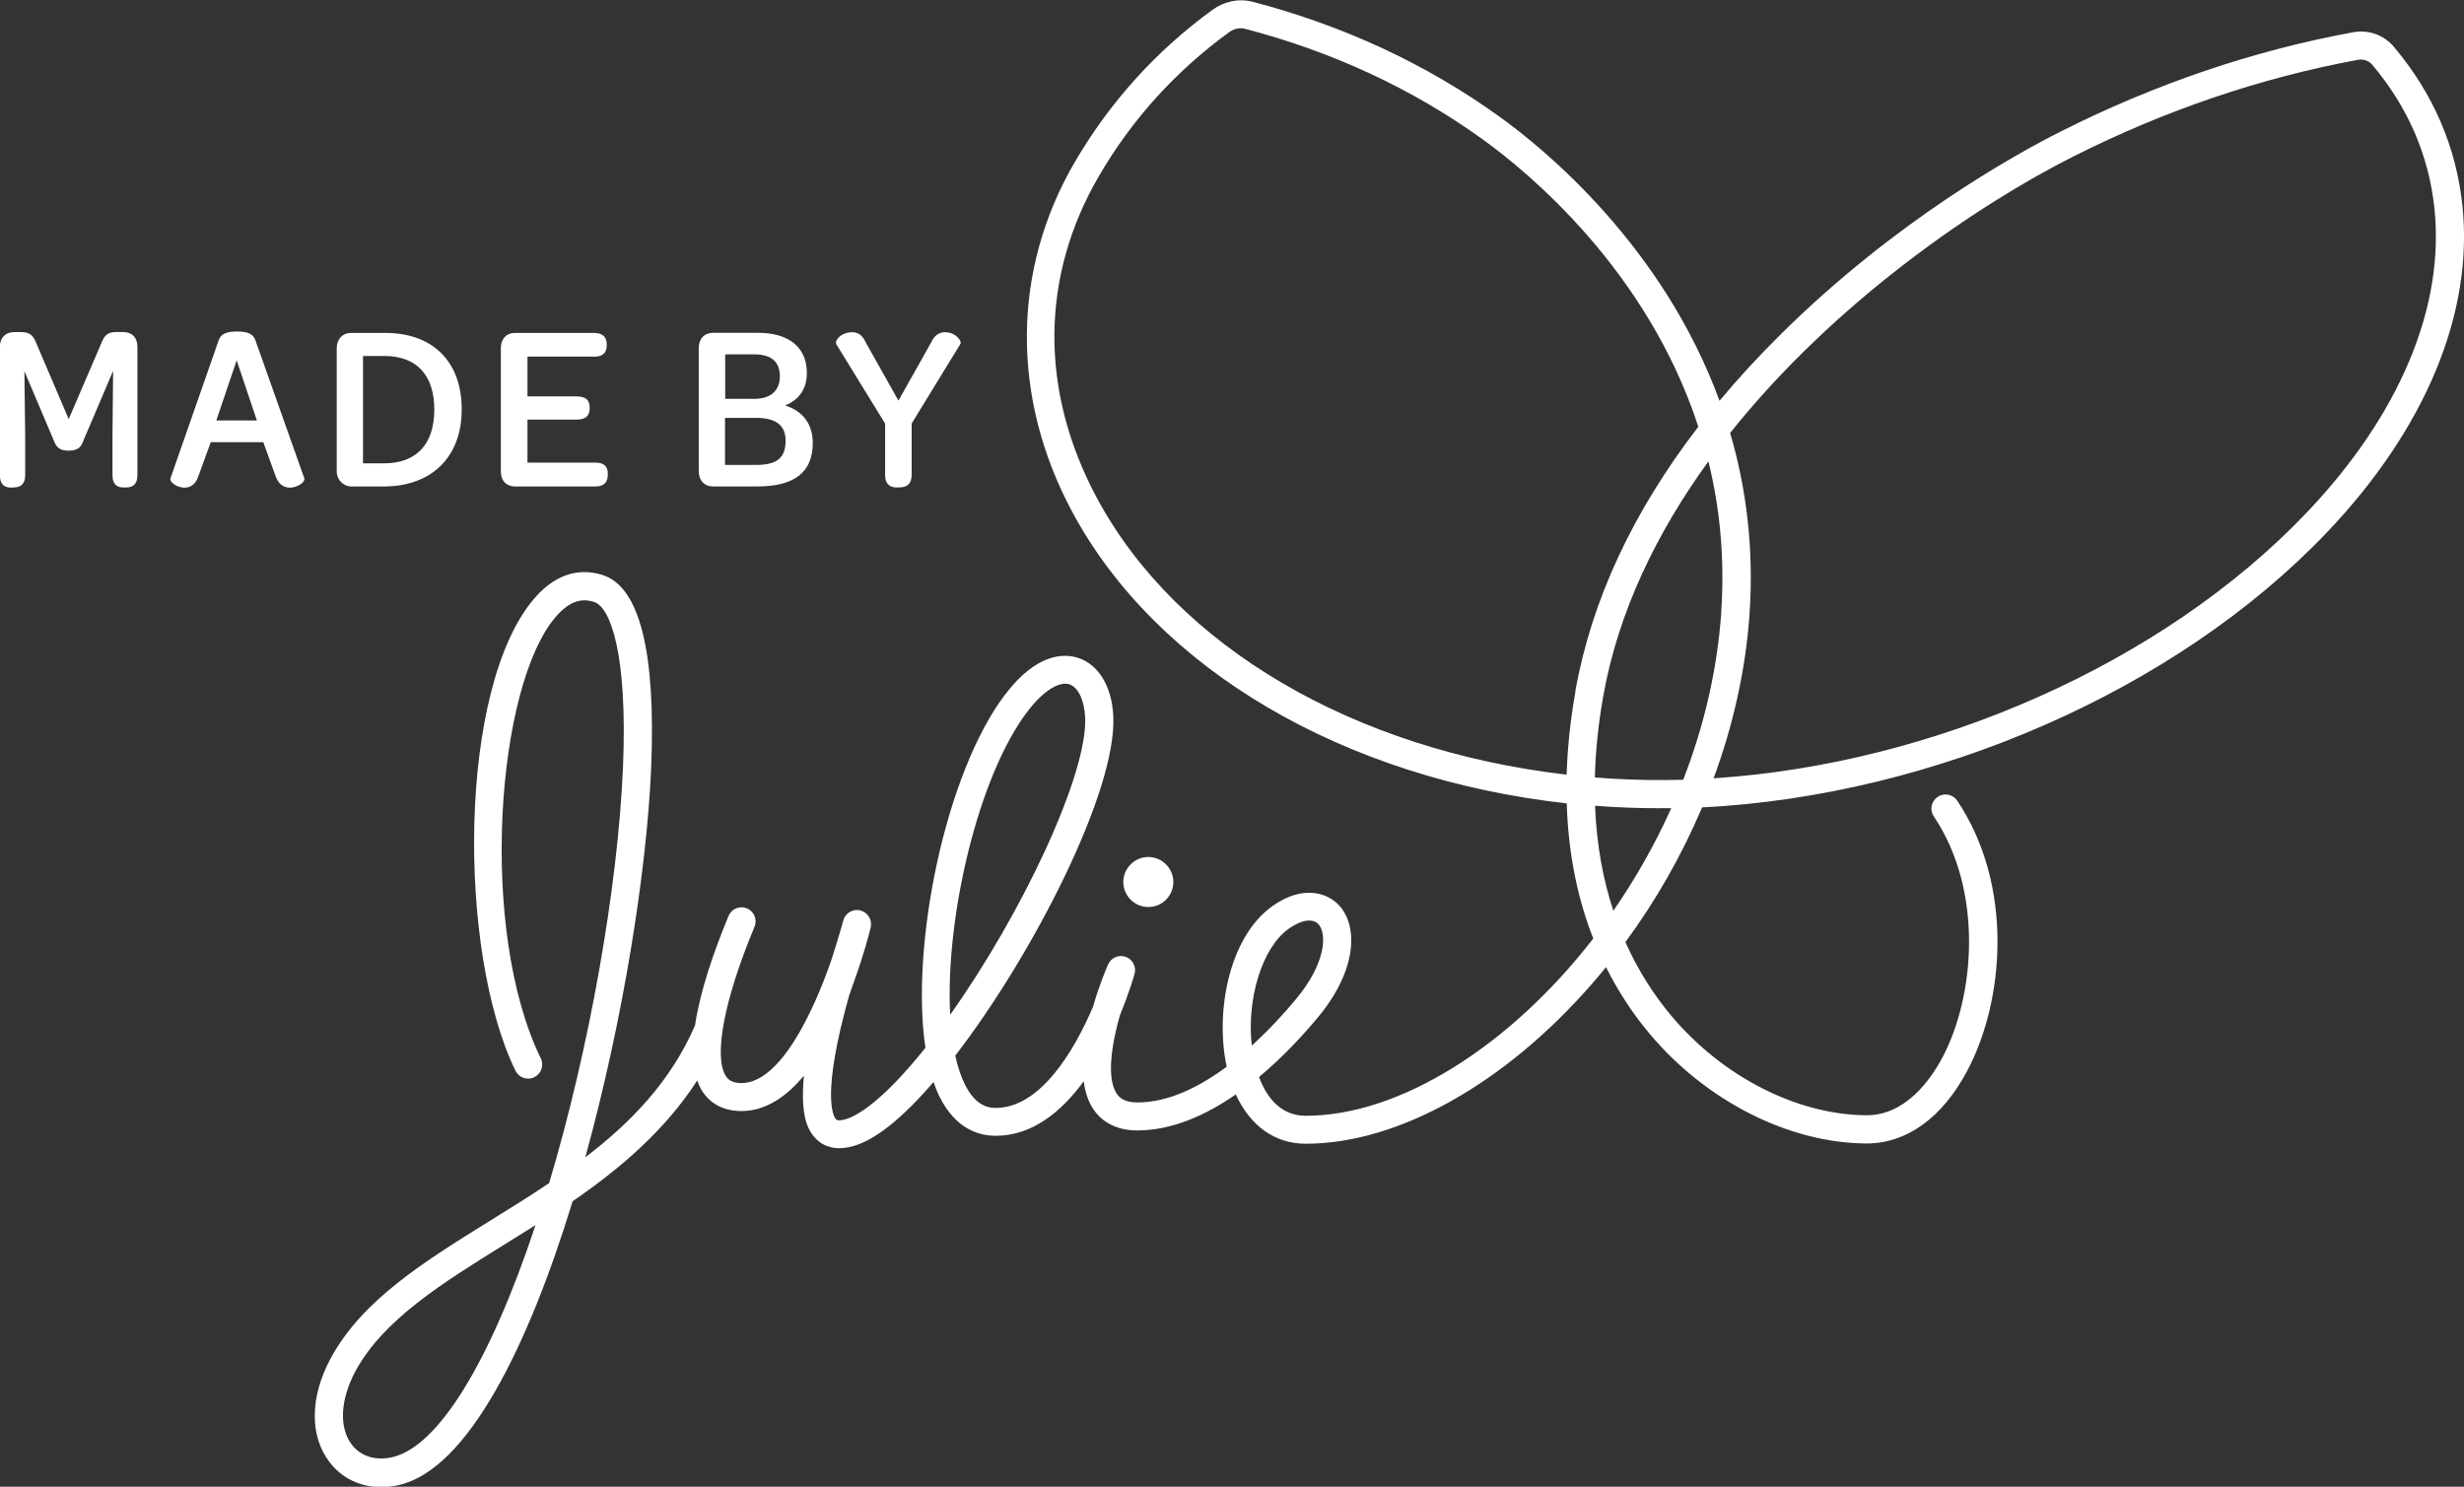 <?xml version="1.0" encoding="UTF-8"?>
<svg id="Layer_1" data-name="Layer 1" xmlns="http://www.w3.org/2000/svg" viewBox="0 0 275.79 166.44">
  <rect x="0" y="0" width="275.79" height="166.44" fill="#333333" stroke="none"/>
  <defs>
    <style>
      .cls-1 {
        fill: #fff;
      }
    </style>
  </defs>
  <path class="cls-1" d="M78.03,120.92c.16.47.36.92.62,1.31.66.98,1.94,2.15,4.35,2.15,2.7,0,5.03-1.62,6.98-3.96-.45,4.74.59,6.11,1.02,6.69.71.93,1.72,1.43,2.92,1.43,2.41,0,5.28-1.77,8.77-5.42.59-.62,1.19-1.28,1.8-1.99.2.59.42,1.14.67,1.64,1.79,3.62,4.41,4.38,6.29,4.38,4.13,0,7.4-2.75,9.85-6.11.14,1.15.47,2.2,1.04,3.08.73,1.11,2.18,2.43,4.96,2.43,3.9,0,7.69-1.72,11.02-4.03,1.61,3.53,4.39,5.52,7.83,5.52,10.28,0,22.24-6.67,31.99-17.85.55-.63,1.09-1.27,1.62-1.92,1.47,2.96,3.17,5.41,4.83,7.4,6.33,7.58,15.65,12.31,24.33,12.34h.03c4.44,0,8.43-2.87,11.21-8.08,4.24-7.93,5.23-20.88-1.09-30.29-.49-.73-1.47-.92-2.19-.43-.73.49-.92,1.47-.43,2.19,5.57,8.29,4.63,20.12.93,27.04-1.28,2.4-4.08,6.41-8.43,6.41h-.02c-7.77-.03-16.17-4.32-21.92-11.2-1.77-2.13-3.59-4.83-5.08-8.18,3.45-4.69,6.34-9.79,8.58-15.08,25.9-1.3,53.01-13.03,69.92-30.77,11.06-11.6,16.45-24.61,15.18-36.61-.69-6.58-3.28-12.56-7.67-17.77-1.13-1.34-2.86-1.95-4.61-1.62-11.14,2.05-22.15,5.79-32.71,11.12-5.14,2.59-18.49,9.99-31.3,22.68-2.48,2.45-4.77,4.94-6.86,7.45-6.34-17.33-19.53-28.14-24.6-31.79-8.18-5.9-17.5-10.23-27.7-12.89-1.47-.38-3.12-.05-4.42.89-6.34,4.61-11.53,10.36-15.45,17.08-7.05,12.09-7.14,26.37-.27,39.16,9.47,17.62,30.39,29.84,55.34,32.62.18,5.94,1.33,10.95,2.97,15.13-9.34,12.04-21.66,19.84-32.18,19.84-2.93,0-4.45-2.24-5.23-4.34,2.69-2.24,4.95-4.71,6.56-6.64,4.58-5.49,4.45-10.37,2.4-12.58-1.35-1.45-4.12-2.3-7.48.1-4.83,3.45-6.42,11.81-5.1,17.97-3.06,2.27-6.53,4-10,4-1.49,0-2.04-.57-2.32-1-1.12-1.71-.59-5.39.37-8.77,1.03-2.49,1.57-4.38,1.64-4.62.22-.8-.21-1.63-.99-1.91-.78-.28-1.64.1-1.98.86-.2.45-.99,2.32-1.68,4.72-2.14,5.04-5.95,11.33-10.88,11.33-.54,0-2.16,0-3.46-2.62-.45-.91-.81-2-1.08-3.23,8.79-11.42,18.06-29.64,17.69-37.95-.15-3.4-1.65-5.86-4-6.6-1.5-.46-4.54-.56-8.1,4.11-6.66,8.73-10.64,28.05-8.93,39.56-1.07,1.34-2.14,2.57-3.18,3.67-3.84,4.01-5.81,4.45-6.48,4.45-.25,0-.32-.07-.4-.18-.29-.38-1.56-2.82,1.52-13.79.19-.54.38-1.07.56-1.6,1.07-2.93,1.69-5.33,1.85-6.01.21-.84-.3-1.69-1.14-1.91-.83-.23-1.69.28-1.92,1.11,0,.03-.56,2.03-1.37,4.53-2.02,5.81-5.72,13.68-10.03,13.68-1.08,0-1.49-.4-1.72-.75-1.43-2.13-.25-8.45,3.07-16.48.07-.18.12-.3.14-.34.29-.81-.12-1.7-.93-2.01-.81-.31-1.72.11-2.03.92l-.09.23c-1.54,3.73-3.07,8.13-3.64,11.98-2.71,6.26-7.18,10.87-12.28,14.76,4.21-15.24,6.88-32.01,7.37-43.55.54-13.01-1.28-20.29-5.41-21.63-1.92-.62-4.81-.68-7.62,2.56-8.64,9.96-8.66,39.58-2.16,52.92.38.78,1.32,1.12,2.11.73.78-.38,1.11-1.33.73-2.11-7.02-14.4-4.98-41.77,1.71-49.47,1.82-2.1,3.31-1.93,4.26-1.62,1.82.59,3.76,5.79,3.23,18.49-.57,13.52-3.79,31.6-8.27,46.57-2.16,1.45-4.36,2.82-6.56,4.18-7.39,4.58-14.37,8.91-17.88,15.42-2.34,4.34-2.39,8.69-.13,11.64,1.38,1.81,3.46,2.79,5.78,2.79.65,0,1.33-.08,2.01-.24,7.64-1.78,14.41-15.39,19.41-31.76,5.25-3.61,10.3-7.87,13.95-13.52ZM180.58,101.96c-1.11-3.37-1.88-7.27-2.05-11.76.7.06,1.41.1,2.12.14,2.12.12,4.27.16,6.41.13-1.83,4.08-4.02,7.93-6.48,11.48ZM232.04,17.53c10.3-5.19,21.02-8.83,31.87-10.83.62-.11,1.23.09,1.62.56,3.98,4.72,6.32,10.12,6.95,16.06,1.17,11.07-3.92,23.18-14.33,34.1-16.07,16.86-41.67,28.11-66.35,29.71,2.22-6.02,3.6-12.24,4.02-18.38.51-7.46-.39-14.23-2.17-20.28,11.67-14.65,27.65-25.53,38.39-30.94ZM192.66,68.53c-.45,6.53-1.97,12.85-4.26,18.76-2.54.07-5.07.04-7.57-.1-.78-.04-1.55-.1-2.32-.16.07-2.82.36-5.85.94-9.1,1.7-9.58,6.07-18.42,11.77-26.28,1.26,5.13,1.85,10.76,1.43,16.88ZM176.34,77.38c-.59,3.32-.9,6.43-.99,9.34-23.77-2.74-43.62-14.31-52.56-30.94-6.44-11.98-6.36-24.79.21-36.07,3.69-6.34,8.6-11.76,14.58-16.11.39-.29.86-.44,1.3-.44.16,0,.31.02.46.06,9.81,2.56,18.78,6.73,26.64,12.4,5.02,3.62,18.38,14.57,24.11,32.15-7.35,9.55-11.96,19.47-13.77,29.62ZM144.24,103.98c.85-.61,1.66-.93,2.3-.93.42,0,.77.13,1.02.4.99,1.06.86,4.37-2.51,8.41-1.26,1.52-2.96,3.4-4.94,5.19-.58-5.13,1.1-10.92,4.13-13.08ZM115.03,79.62c1.74-2.28,3.24-3.08,4.2-3.08.16,0,.31.02.44.06,1,.31,1.7,1.78,1.79,3.73.28,6.39-7.12,22.04-15.11,33.27-.57-10.75,3.09-26.66,8.68-33.99ZM43.95,163.12c-1.89.44-3.55-.07-4.57-1.39-1.46-1.9-1.3-5.05.4-8.22,3.11-5.77,9.74-9.88,16.76-14.24,1.12-.69,2.26-1.4,3.4-2.12-5.1,15.37-10.88,24.77-16,25.97Z"/>
  <path class="cls-1" d="M128.53,101.54c1.55,0,2.8-1.26,2.8-2.8s-1.26-2.8-2.8-2.8-2.8,1.26-2.8,2.8,1.26,2.8,2.8,2.8Z"/>
  <path class="cls-1" d="M1.59,54.56c.81,0,1.23-.47,1.23-1.38v-4.3l-.09-7.33,3.28,7.74c.26.62.49,1.16,1.66,1.16s1.43-.49,1.68-1.16l3.31-7.77-.07,7.45v4.22c0,.92.41,1.38,1.2,1.38h.36c.81,0,1.23-.47,1.23-1.38v-14.4c0-1-.62-1.62-1.62-1.62h-.78c-.99,0-1.33.44-1.68,1.35l-3.61,8.4-3.58-8.39c-.35-.92-.7-1.35-1.74-1.35h-.81c-.95,0-1.57.64-1.57,1.62v14.4c0,.92.4,1.38,1.2,1.38h.39Z"/>
  <path class="cls-1" d="M28.58,38.08c-.24-.69-.83-.97-2.05-.97s-1.82.3-2.05.97l-5.4,15.47c-.02.07-.03.18.07.34.22.32.8.68,1.45.7.02,0,.05,0,.07,0,.53,0,1.21-.25,1.55-1.33l1.37-3.76h5.88l1.34,3.7c.38,1.18,1.13,1.4,1.67,1.39.69-.02,1.29-.39,1.51-.72.1-.15.09-.27.07-.33l-5.48-15.47ZM24.21,47.07l2.28-6.73,2.26,6.73h-4.54Z"/>
  <path class="cls-1" d="M39.28,37.27c-.94,0-1.59.7-1.59,1.7v13.82c0,.92.74,1.67,1.65,1.67h3.6c5.39,0,8.74-3.31,8.74-8.63s-3.2-8.56-8.56-8.56h-3.83ZM48.61,45.85c0,3.88-2,6.02-5.63,6.02h-2.35v-12.02h2.37c3.62,0,5.61,2.13,5.61,6Z"/>
  <path class="cls-1" d="M66.5,39.93c.94,0,1.41-.42,1.41-1.25v-.16c0-.81-.5-1.25-1.41-1.25h-8.87c-.94,0-1.57.67-1.57,1.67v13.85c0,1.02.61,1.67,1.57,1.67h9.02c.91,0,1.38-.45,1.38-1.31v-.16c0-.8-.47-1.2-1.38-1.2h-7.61v-4.82h5.55c.94,0,1.41-.42,1.41-1.26v-.13c0-.8-.48-1.2-1.41-1.2h-5.55v-4.46h7.46Z"/>
  <path class="cls-1" d="M90.31,41.75c0-2.85-1.99-4.49-5.45-4.49h-5.06c-.97,0-1.59.67-1.59,1.7v13.8c0,1.03.63,1.7,1.59,1.7h4.93c4.2,0,6.24-1.59,6.24-4.88,0-2.08-1.09-3.56-3.1-4.19,1.6-.64,2.44-1.89,2.44-3.63ZM81.16,39.67h3.26c1.9,0,2.87.82,2.87,2.45s-1.06,2.53-2.84,2.53h-3.28v-4.98ZM87.93,49.34c0,1.93-.97,2.71-3.34,2.71h-3.44v-5.27h3.47c2.23,0,3.31.83,3.31,2.55Z"/>
  <path class="cls-1" d="M100.35,54.56h.36c.87,0,1.33-.48,1.33-1.38v-5.77l5.47-8.93c.06-.16-.05-.37-.13-.48-.26-.39-.82-.81-1.61-.81-.47,0-1.11.19-1.52,1.1l-3.69,6.56-3.69-6.57c-.29-.69-.82-1.09-1.45-1.09-1.08,0-1.58.59-1.7.78-.14.2-.19.38-.13.54l5.48,8.91v5.77c0,1.14.7,1.38,1.28,1.38Z"/>
</svg>